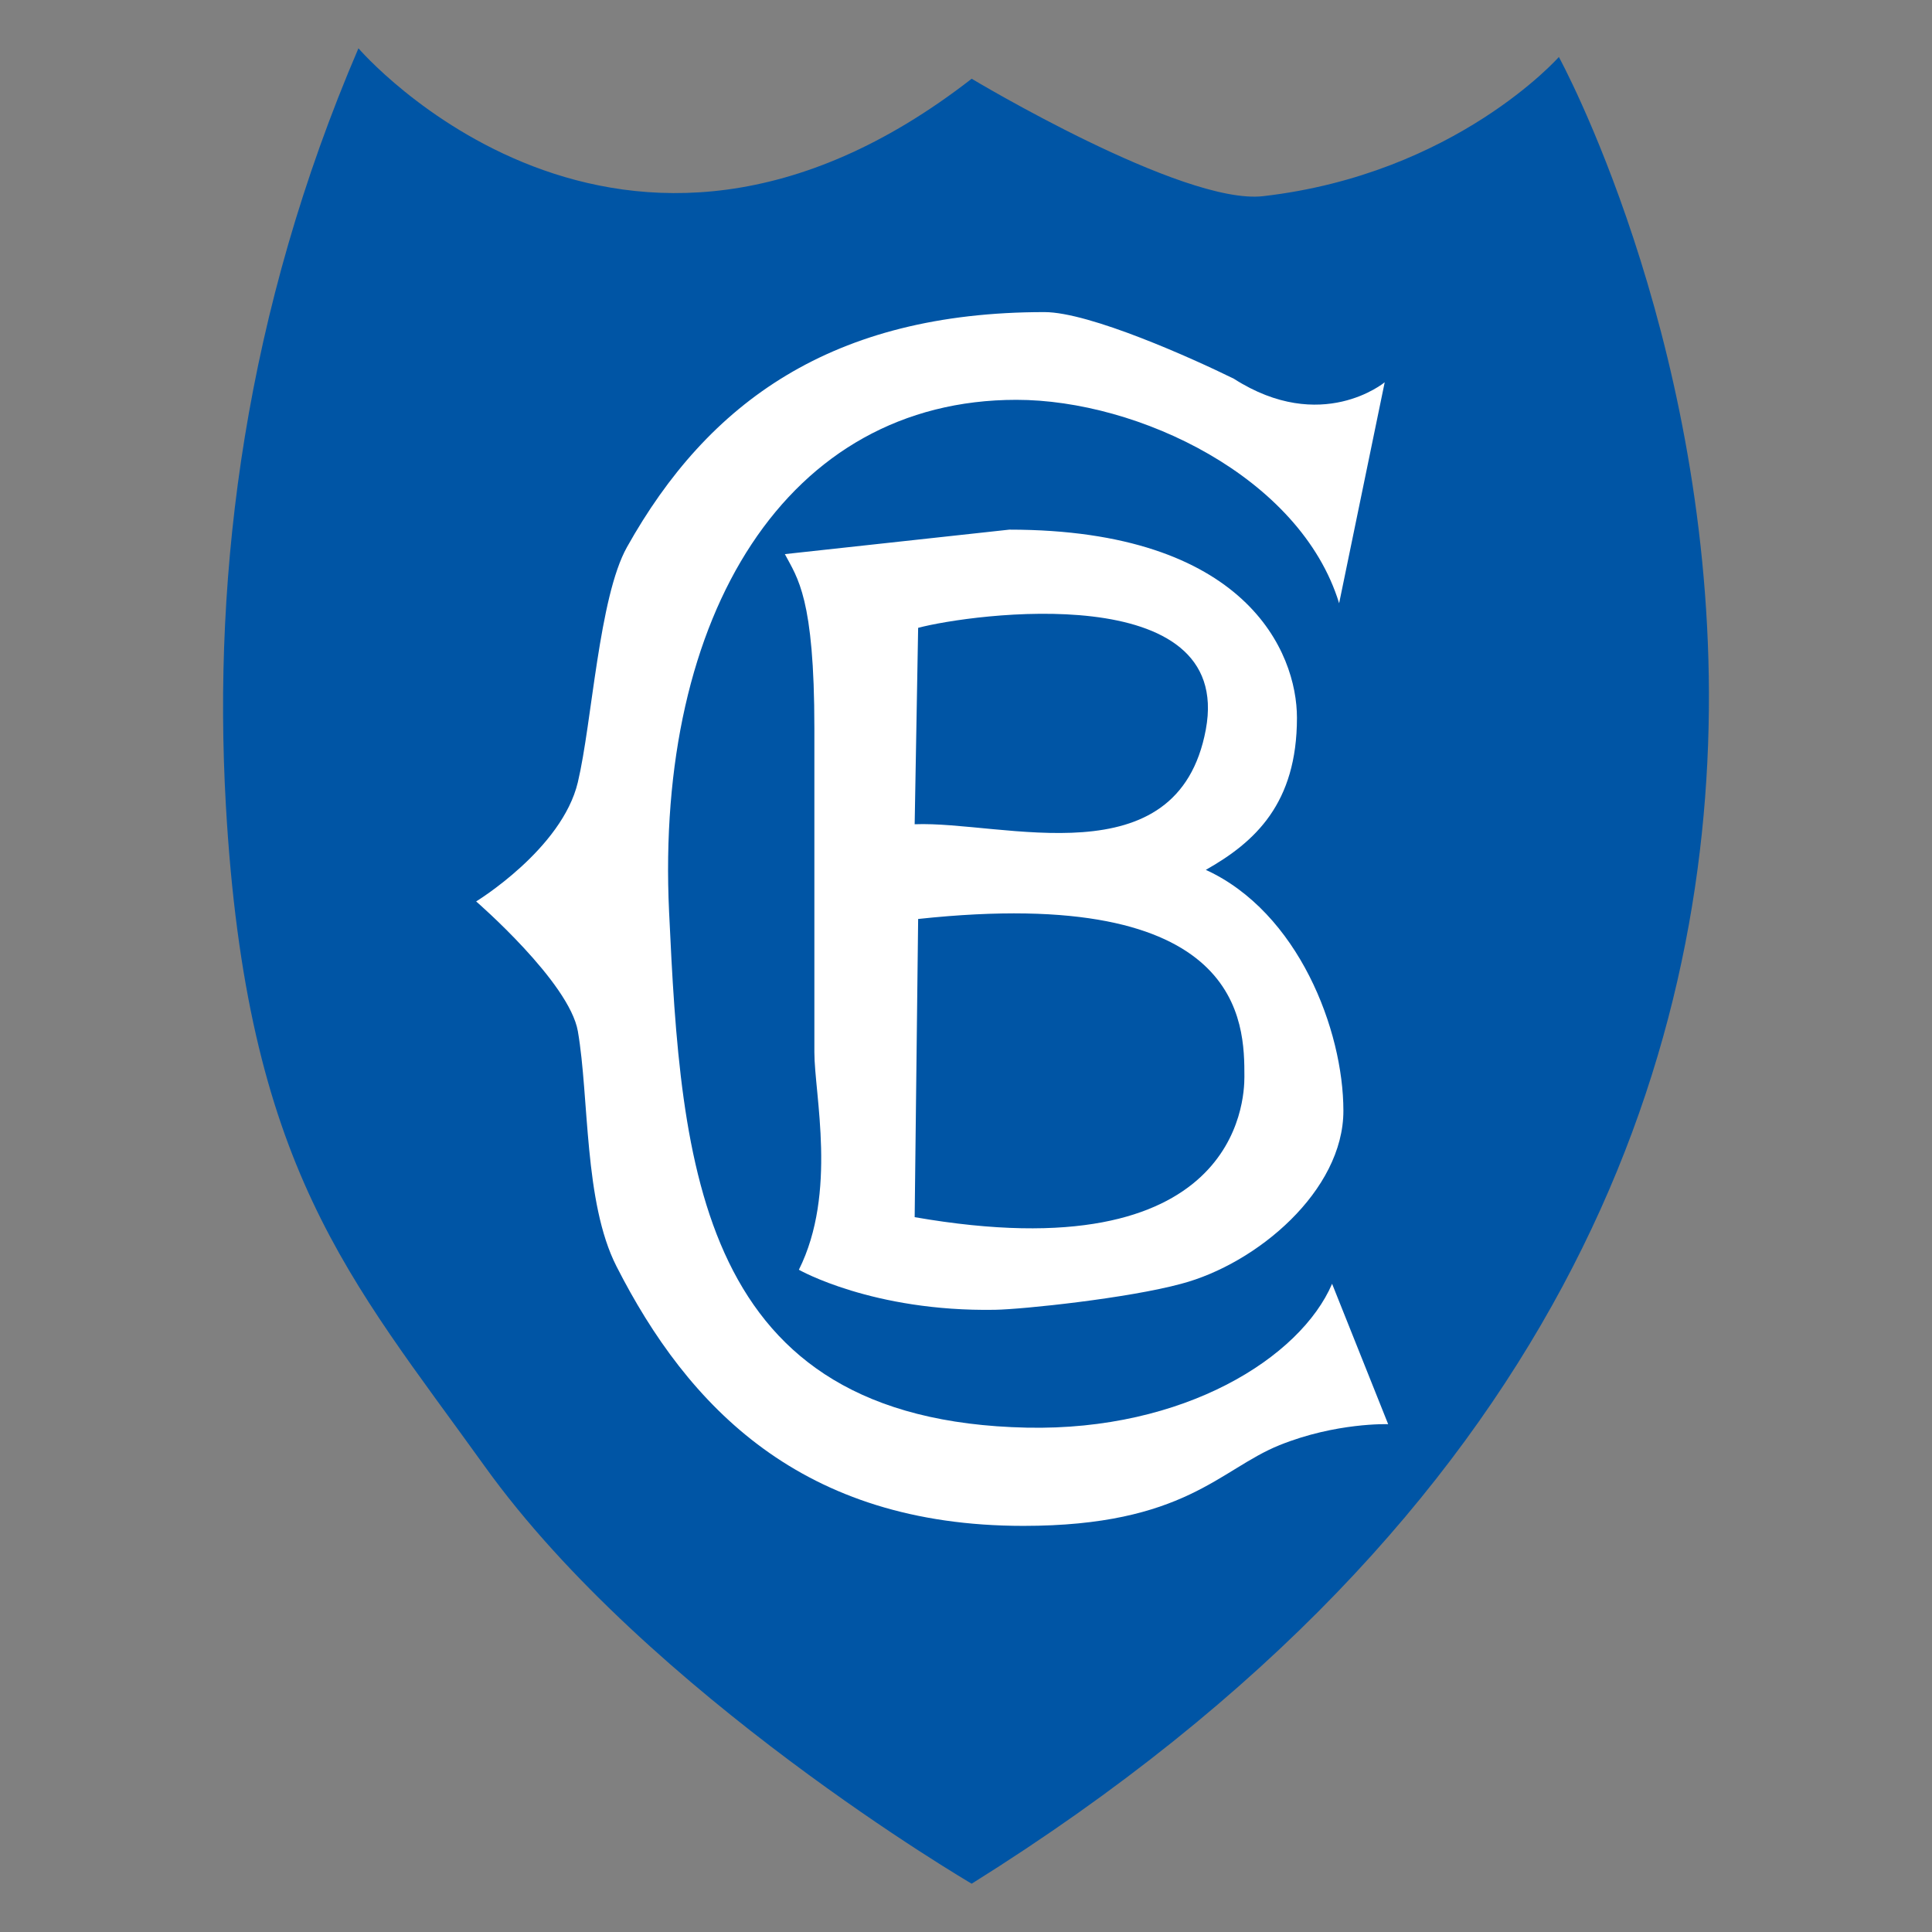 <svg clip-rule="evenodd" fill-rule="evenodd" stroke-linejoin="round" stroke-miterlimit="1.414" viewBox="0 0 100 100" xmlns="http://www.w3.org/2000/svg"><rect x="0" y="0" width="100" height="100" fill="#808080" stroke="none"/><g fill-rule="nonzero"><path d="m25.083 75.888c-6.978-9.724-12.327-15.426-13.392-34.209-.693-12.23 1.024-25.579 6.862-39.179 0 0 13.509 15.757 31.741 1.576 0 0 10.922 6.557 15.085 6.078 9.961-1.146 15.308-7.204 15.308-7.204s30.842 56.284-30.393 94.55c0 0-16.721-9.775-25.211-21.612z" fill="#0055a5"/><path d="m69.313 31.225c-2-6.536-10.397-10.53-16.705-10.53-11.843 0-18.705 11.075-17.976 26.509.618 13.115 1.452 26.328 18.517 26.691 8.156.173 14.164-3.631 15.8-7.446l2.902 7.266s-2.701-.094-5.626 1.087c-3.102 1.251-4.9 4.177-13.255 4.177-11.485 0-17.368-6.17-21.063-13.437-1.691-3.323-1.404-8.727-1.997-12.164-.441-2.546-5.265-6.72-5.265-6.72s4.447-2.711 5.265-6.173c.737-3.109 1.087-9.562 2.541-12.165 4.191-7.49 10.611-12.166 21.609-12.166 2.347 0 7.697 2.411 9.805 3.45 4.538 2.905 7.807.182 7.807.182zm-17.071-3.811c12.263 0 14.888 6.356 14.888 9.738 0 4.429-2.16 6.428-4.717 7.872 4.784 2.191 7.121 8.292 7.121 12.471 0 4.13-4.458 7.913-8.394 8.954-2.753.748-8.175 1.319-9.637 1.346-6.339.108-10.153-2.073-10.153-2.073 1.996-3.992.802-9.07.802-11.258v-16.765c0-6.766-.873-7.774-1.528-9.018zm-4.899 35.586c16.702 2.906 17.067-6.021 17.067-7.263 0-2.784 0-9.988-16.887-8.171zm0-20.337c4.538-.18 13.616 2.905 15.07-4.901 1.464-7.863-12.168-5.992-14.89-5.265z" fill="#fff"/></g></svg>